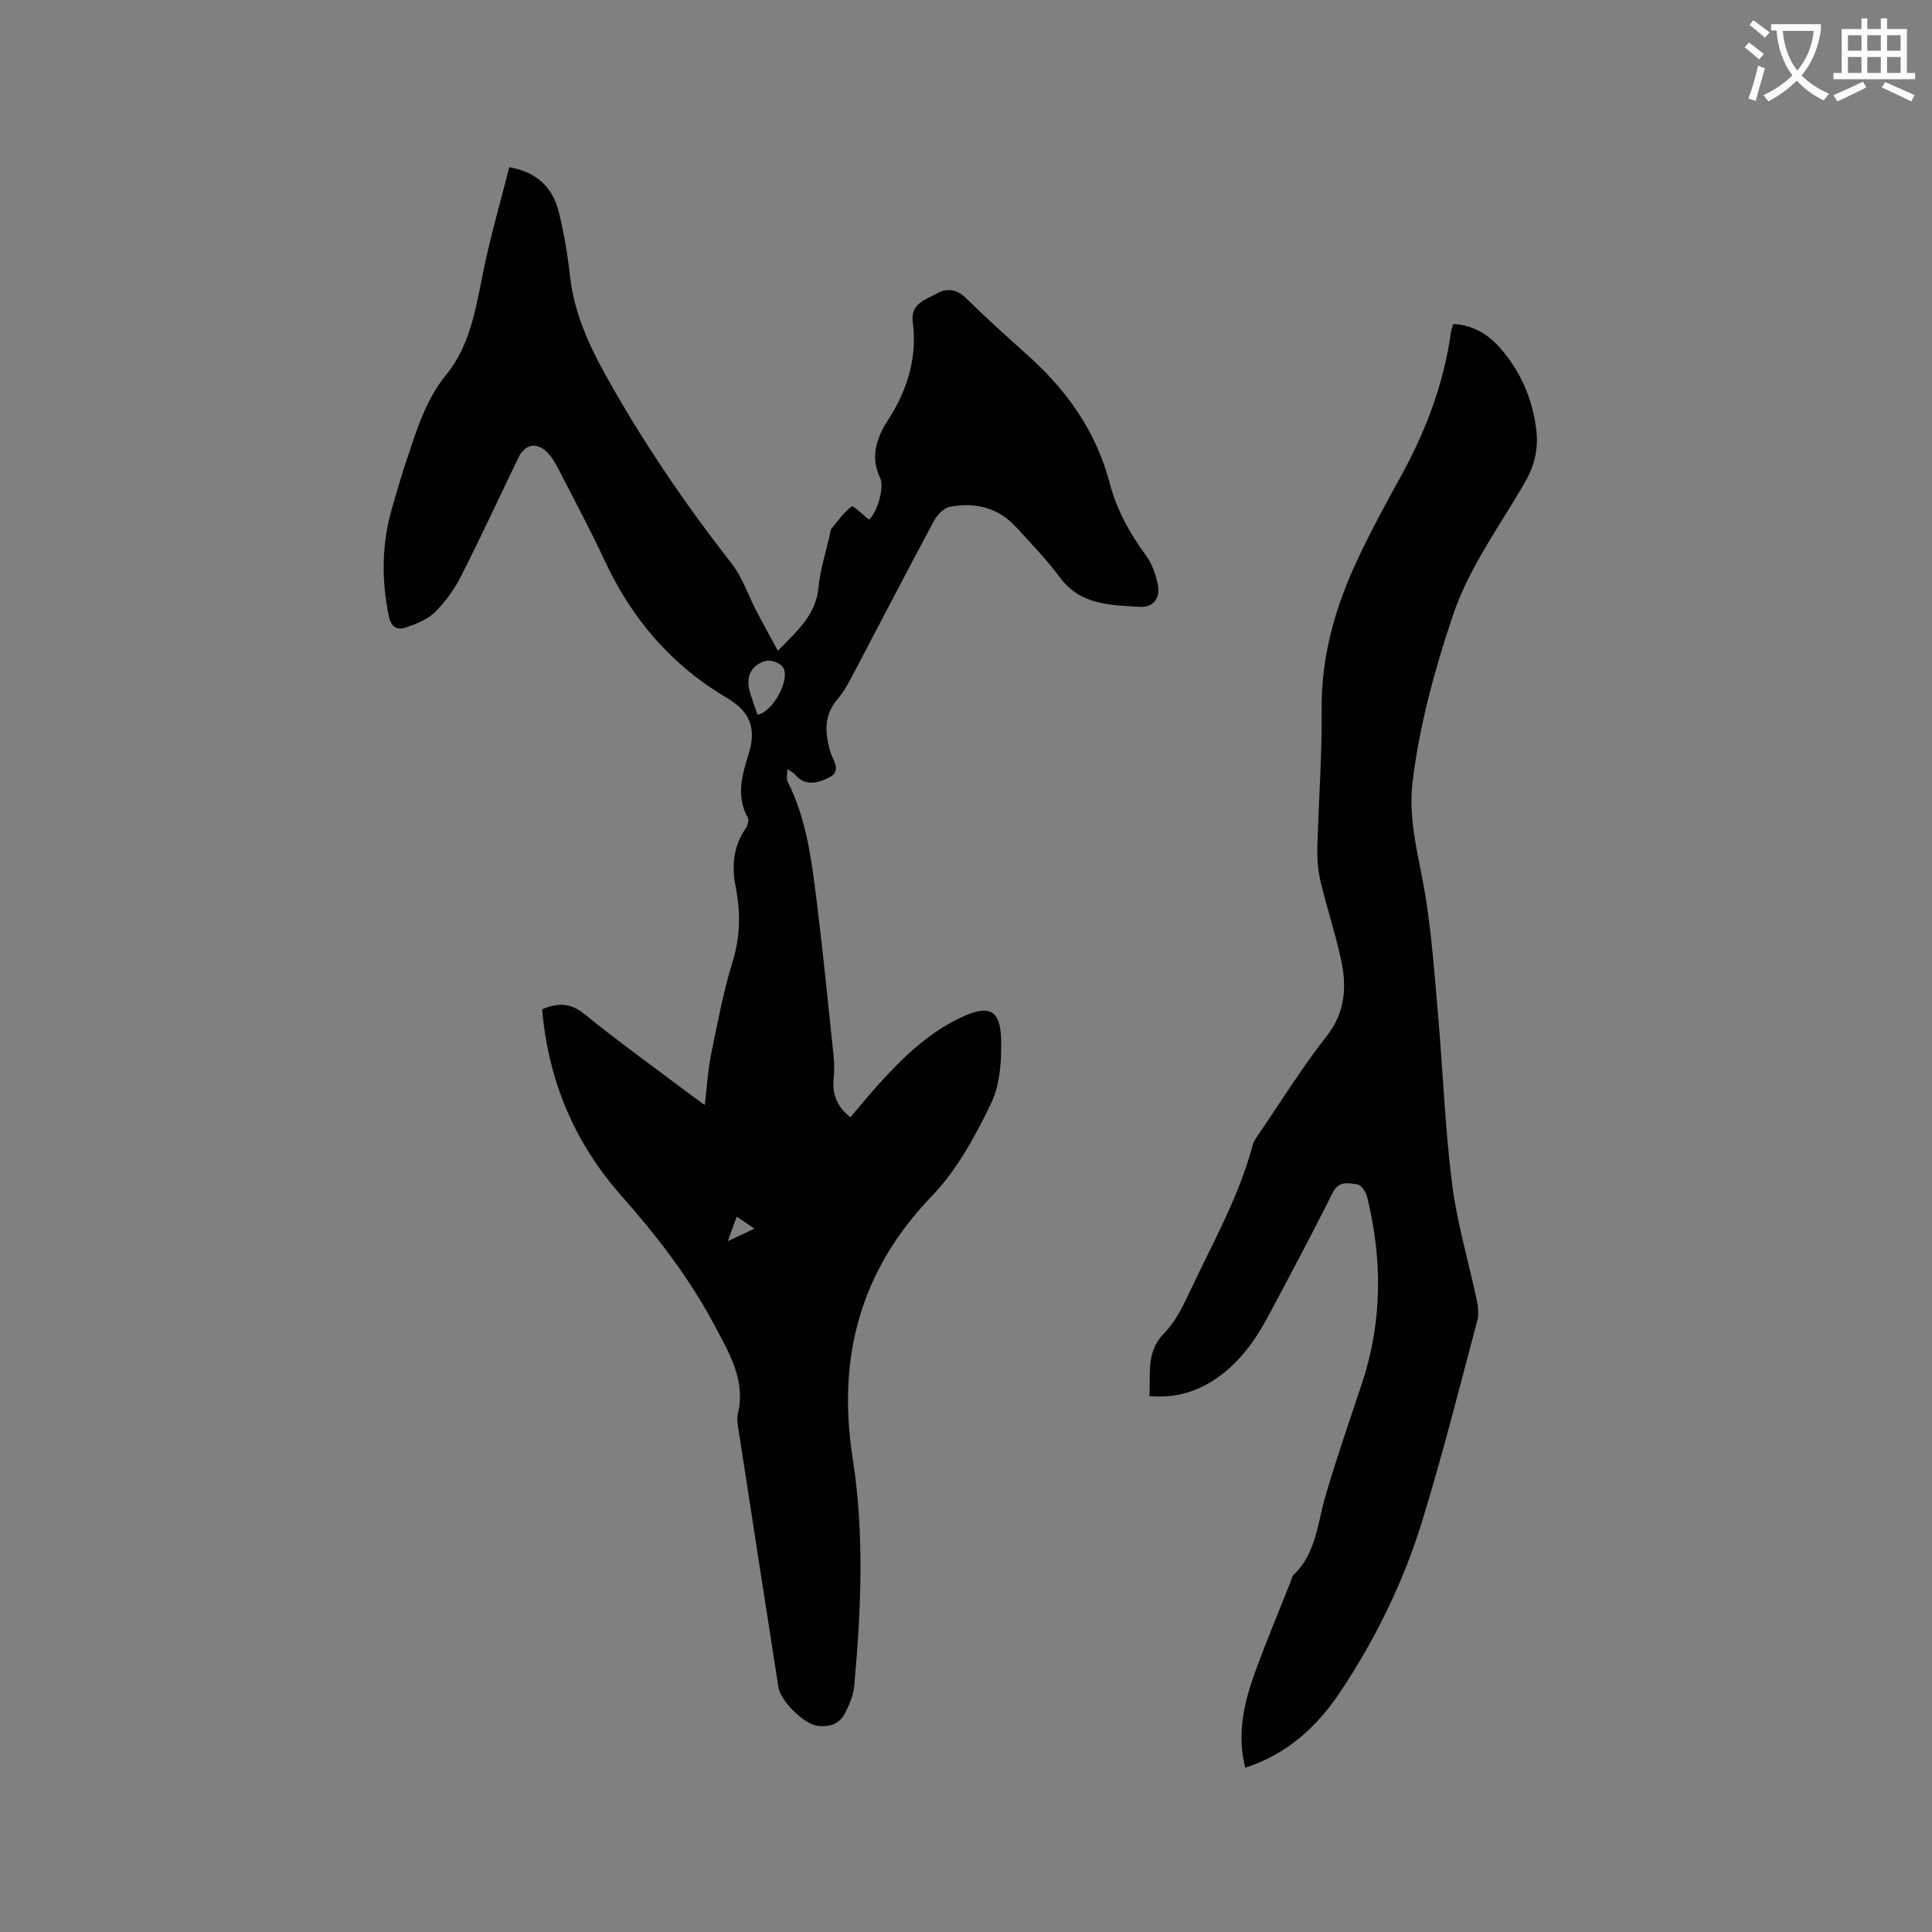 <svg enable-background="new 0 0 400 400" viewBox="0 0 400 400" xmlns="http://www.w3.org/2000/svg"><rect x="0" y="0" width="400" height="400" fill="#808080" stroke="none"/><path d="m362.1 8.8c1.1.8 2.1 1.6 3.1 2.4l-1 1.1c-1.3-1.1-2.3-2-3-2.5zm1.9 4.8c.5.2.9.4 1.4.5-.6 2.3-1.3 4.5-1.9 6.8l-1.5-.5c.8-2.1 1.4-4.3 2-6.8zm-1-9.4c1.3.9 2.4 1.8 3.4 2.5l-1 1.1c-1.4-1.2-2.4-2.1-3.2-2.6zm3.7 2.2v-1.4h10.3v1.2c-.5 3.6-1.8 6.8-4 9.4 1.5 1.6 3.4 2.8 5.7 3.8-.3.4-.7.8-1.1 1.4-2.3-1.1-4.1-2.5-5.6-4.1-1.6 1.6-3.6 3.1-5.9 4.3-.3-.5-.7-.9-1-1.3 2.4-1.1 4.4-2.5 6-4.1-1.9-2.5-3-5.6-3.3-9.3h-1.1zm8.8 0h-6.4c.3 3.3 1.3 6 3 8.2 2-2.3 3.1-5.1 3.4-8.2z" fill="#fbfcfa"/><path d="m385.3 3.8h1.3v2.2h2.8v-2.2h1.3v2.2h4.1v9.1h1.7v1.3h-16.9v-1.3h1.7v-9.1h4.1v-2.2zm.4 13.1.7 1.2c-1.8.9-3.8 1.9-6 2.9-.2-.4-.5-.8-.8-1.3 2.3-1 4.3-1.9 6.1-2.8zm-3.1-6.4h2.8v-3.2h-2.8zm0 4.6h2.8v-3.3h-2.8zm4-4.6h2.8v-3.2h-2.8zm0 4.6h2.8v-3.3h-2.8zm3.7 1.9c2.1.9 4.1 1.8 6.1 2.7l-.7 1.3c-2.2-1.1-4.2-2-6.1-2.9zm3.2-9.7h-2.8v3.2h2.8zm-2.8 7.8h2.8v-3.3h-2.8z" fill="#fbfcfa"/><g fill="#010101"><path d="m163.01 159.23c0 1.24-.23 2.01.03 2.53 3.87 7.62 4.94 15.95 5.98 24.24 1.33 10.72 2.4 21.48 3.53 32.23.18 1.68.22 3.4.05 5.07-.33 3.24.68 5.82 3.46 8.02 1.82-2.14 3.6-4.31 5.47-6.4 5.19-5.78 10.67-11.21 17.91-14.48 5.27-2.38 7.62-1.39 7.82 4.47.15 4.54-.18 9.62-2.1 13.6-3.27 6.78-7.06 13.75-12.22 19.11-14.93 15.51-19.65 33.54-16.39 54.37 2.45 15.71 1.72 31.5.29 47.26-.17 1.83-1 3.67-1.83 5.35-1.19 2.39-3.37 3.08-5.91 2.69-2.72-.42-7.5-5.16-7.93-7.91-2.79-17.9-5.57-35.8-8.32-53.7-.14-.94-.33-1.96-.11-2.84 1.73-7.06-1.78-12.73-4.84-18.5-5.2-9.8-11.94-18.5-19.26-26.78-9.72-11-15.13-23.84-16.4-38.6 3.13-1.31 5.75-1.44 8.7.95 7.08 5.73 14.49 11.06 21.77 16.54.9.68 1.82 1.32 3.21 2.33.45-3.81.62-7.09 1.26-10.26 1.33-6.52 2.56-13.1 4.51-19.45 1.59-5.18 1.65-10.2.64-15.33-.86-4.35-.55-8.4 2.02-12.17.41-.61.77-1.75.48-2.27-2.45-4.37-1.21-8.85.1-12.96 1.77-5.54.44-8.98-4.55-11.92-11.33-6.68-19.54-16.27-25.11-28.19-2.95-6.31-6.23-12.48-9.42-18.68-.72-1.39-1.48-2.87-2.58-3.93-2.27-2.18-4.6-1.64-5.96 1.18-3.96 8.2-7.78 16.47-11.9 24.58-1.37 2.7-3.24 5.28-5.39 7.39-1.56 1.53-3.89 2.44-6.04 3.16-1.78.6-3.02-.09-3.49-2.39-1.54-7.52-1.46-14.94.66-22.31 1-3.46 2-6.92 3.15-10.33 2.06-6.08 3.84-12.13 8.12-17.36 4.85-5.93 6.08-13.57 7.57-20.99 1.47-7.33 3.58-14.53 5.45-21.93 5.95 1.04 9.06 4.39 10.28 9.37 1.06 4.31 1.8 8.72 2.29 13.14.83 7.45 3.79 14.08 7.35 20.49 7.64 13.73 16.44 26.68 26.13 39.07 2.22 2.84 3.4 6.5 5.1 9.77 1.38 2.65 2.83 5.27 4.45 8.28 4.14-4.21 7.89-7.48 8.42-13.13.36-3.76 1.58-7.45 2.41-11.17.07-.31.05-.7.23-.92 1.35-1.63 2.58-3.43 4.24-4.67.32-.24 2.3 1.75 3.58 2.75 1.68-1.52 3.27-6.62 2.26-8.77-1.67-3.51-1.09-6.78.59-10.04.19-.38.4-.75.63-1.1 4.24-6.37 6.59-13.26 5.58-21-.51-3.92 2.73-4.64 5.03-5.95 2.02-1.15 4.11-.87 6.02 1.01 4.08 4.01 8.33 7.86 12.6 11.67 8.17 7.28 14.3 15.84 17.11 26.58 1.44 5.5 4.12 10.37 7.49 14.96 1.26 1.71 2.05 3.93 2.48 6.04.57 2.73-.87 4.83-3.72 4.65-6.01-.39-12.22-.31-16.47-6.01-2.78-3.72-6.03-7.11-9.19-10.55-3.7-4.02-8.47-5.15-13.65-4.17-1.25.24-2.63 1.66-3.3 2.89-5.56 10.35-10.95 20.8-16.43 31.19-1.04 1.96-2.05 4.02-3.48 5.67-2.95 3.41-2.7 7.04-1.56 10.98.51 1.74 2.46 3.95-.21 5.3-2.33 1.17-5.05 1.98-7.21-.72-.18-.22-.5-.34-1.48-1zm-6.18-11.26c3.21-.51 6.95-7.49 5.24-9.87-.62-.86-2.47-1.54-3.49-1.26-3.2.86-4.29 3.45-3.25 6.73.48 1.48 1.01 2.95 1.5 4.4zm-.64 106.41c-1.45-.98-2.42-1.64-3.66-2.49-.65 1.79-1.15 3.18-1.84 5.08 2.04-.96 3.45-1.62 5.5-2.59z"/><path d="m257.81 365.99c-1.8-7.24-.17-13.78 2.18-20.18 2.26-6.16 4.79-12.22 7.21-18.32.19-.49.28-1.11.63-1.44 4.64-4.43 4.92-10.54 6.56-16.2 2.3-7.92 5.03-15.71 7.62-23.54 4.21-12.75 4.22-25.61 1.03-38.53-.25-1-1.21-2.47-1.99-2.57-1.81-.23-3.83-.85-5.13 1.73-4.26 8.52-8.74 16.92-13.22 25.33-2.66 5-5.87 9.6-10.58 12.92-4.1 2.9-8.65 4.32-14.16 3.87.33-4.6-.8-9.11 3.08-13.05 2.31-2.34 3.87-5.55 5.3-8.59 4.66-9.94 10.12-19.55 13-30.27.29-1.08 1.07-2.06 1.72-3.01 4.48-6.56 8.67-13.36 13.58-19.58 3.92-4.98 4.22-10.26 3.01-15.86-1.18-5.47-2.96-10.82-4.26-16.27-.53-2.23-.71-4.6-.65-6.89.25-9.54.99-19.07.89-28.6-.11-10.99 2.78-21.14 7.34-30.91 2.77-5.94 5.92-11.71 9.08-17.45 5.16-9.36 8.88-19.19 10.36-29.82.07-.5.27-.99.47-1.69 4.03.22 7.15 2.08 9.65 4.91 4.31 4.9 6.82 10.69 7.56 17.18.43 3.77-.39 7.27-2.34 10.65-5.27 9.15-11.64 17.67-15.04 27.88-3.73 11.18-6.83 22.44-8.25 34.19-1.01 8.36 1.51 16.14 2.75 24.17 1.23 7.94 1.83 15.98 2.52 24 1.01 11.72 1.45 23.5 2.92 35.16 1.02 8.05 3.4 15.93 5.08 23.9.3 1.41.48 3 .12 4.35-3.68 13.8-7.17 27.67-11.36 41.33-3.86 12.59-9.63 24.42-16.94 35.41-4.78 7.17-10.89 12.92-19.74 15.79z"/></g></svg>